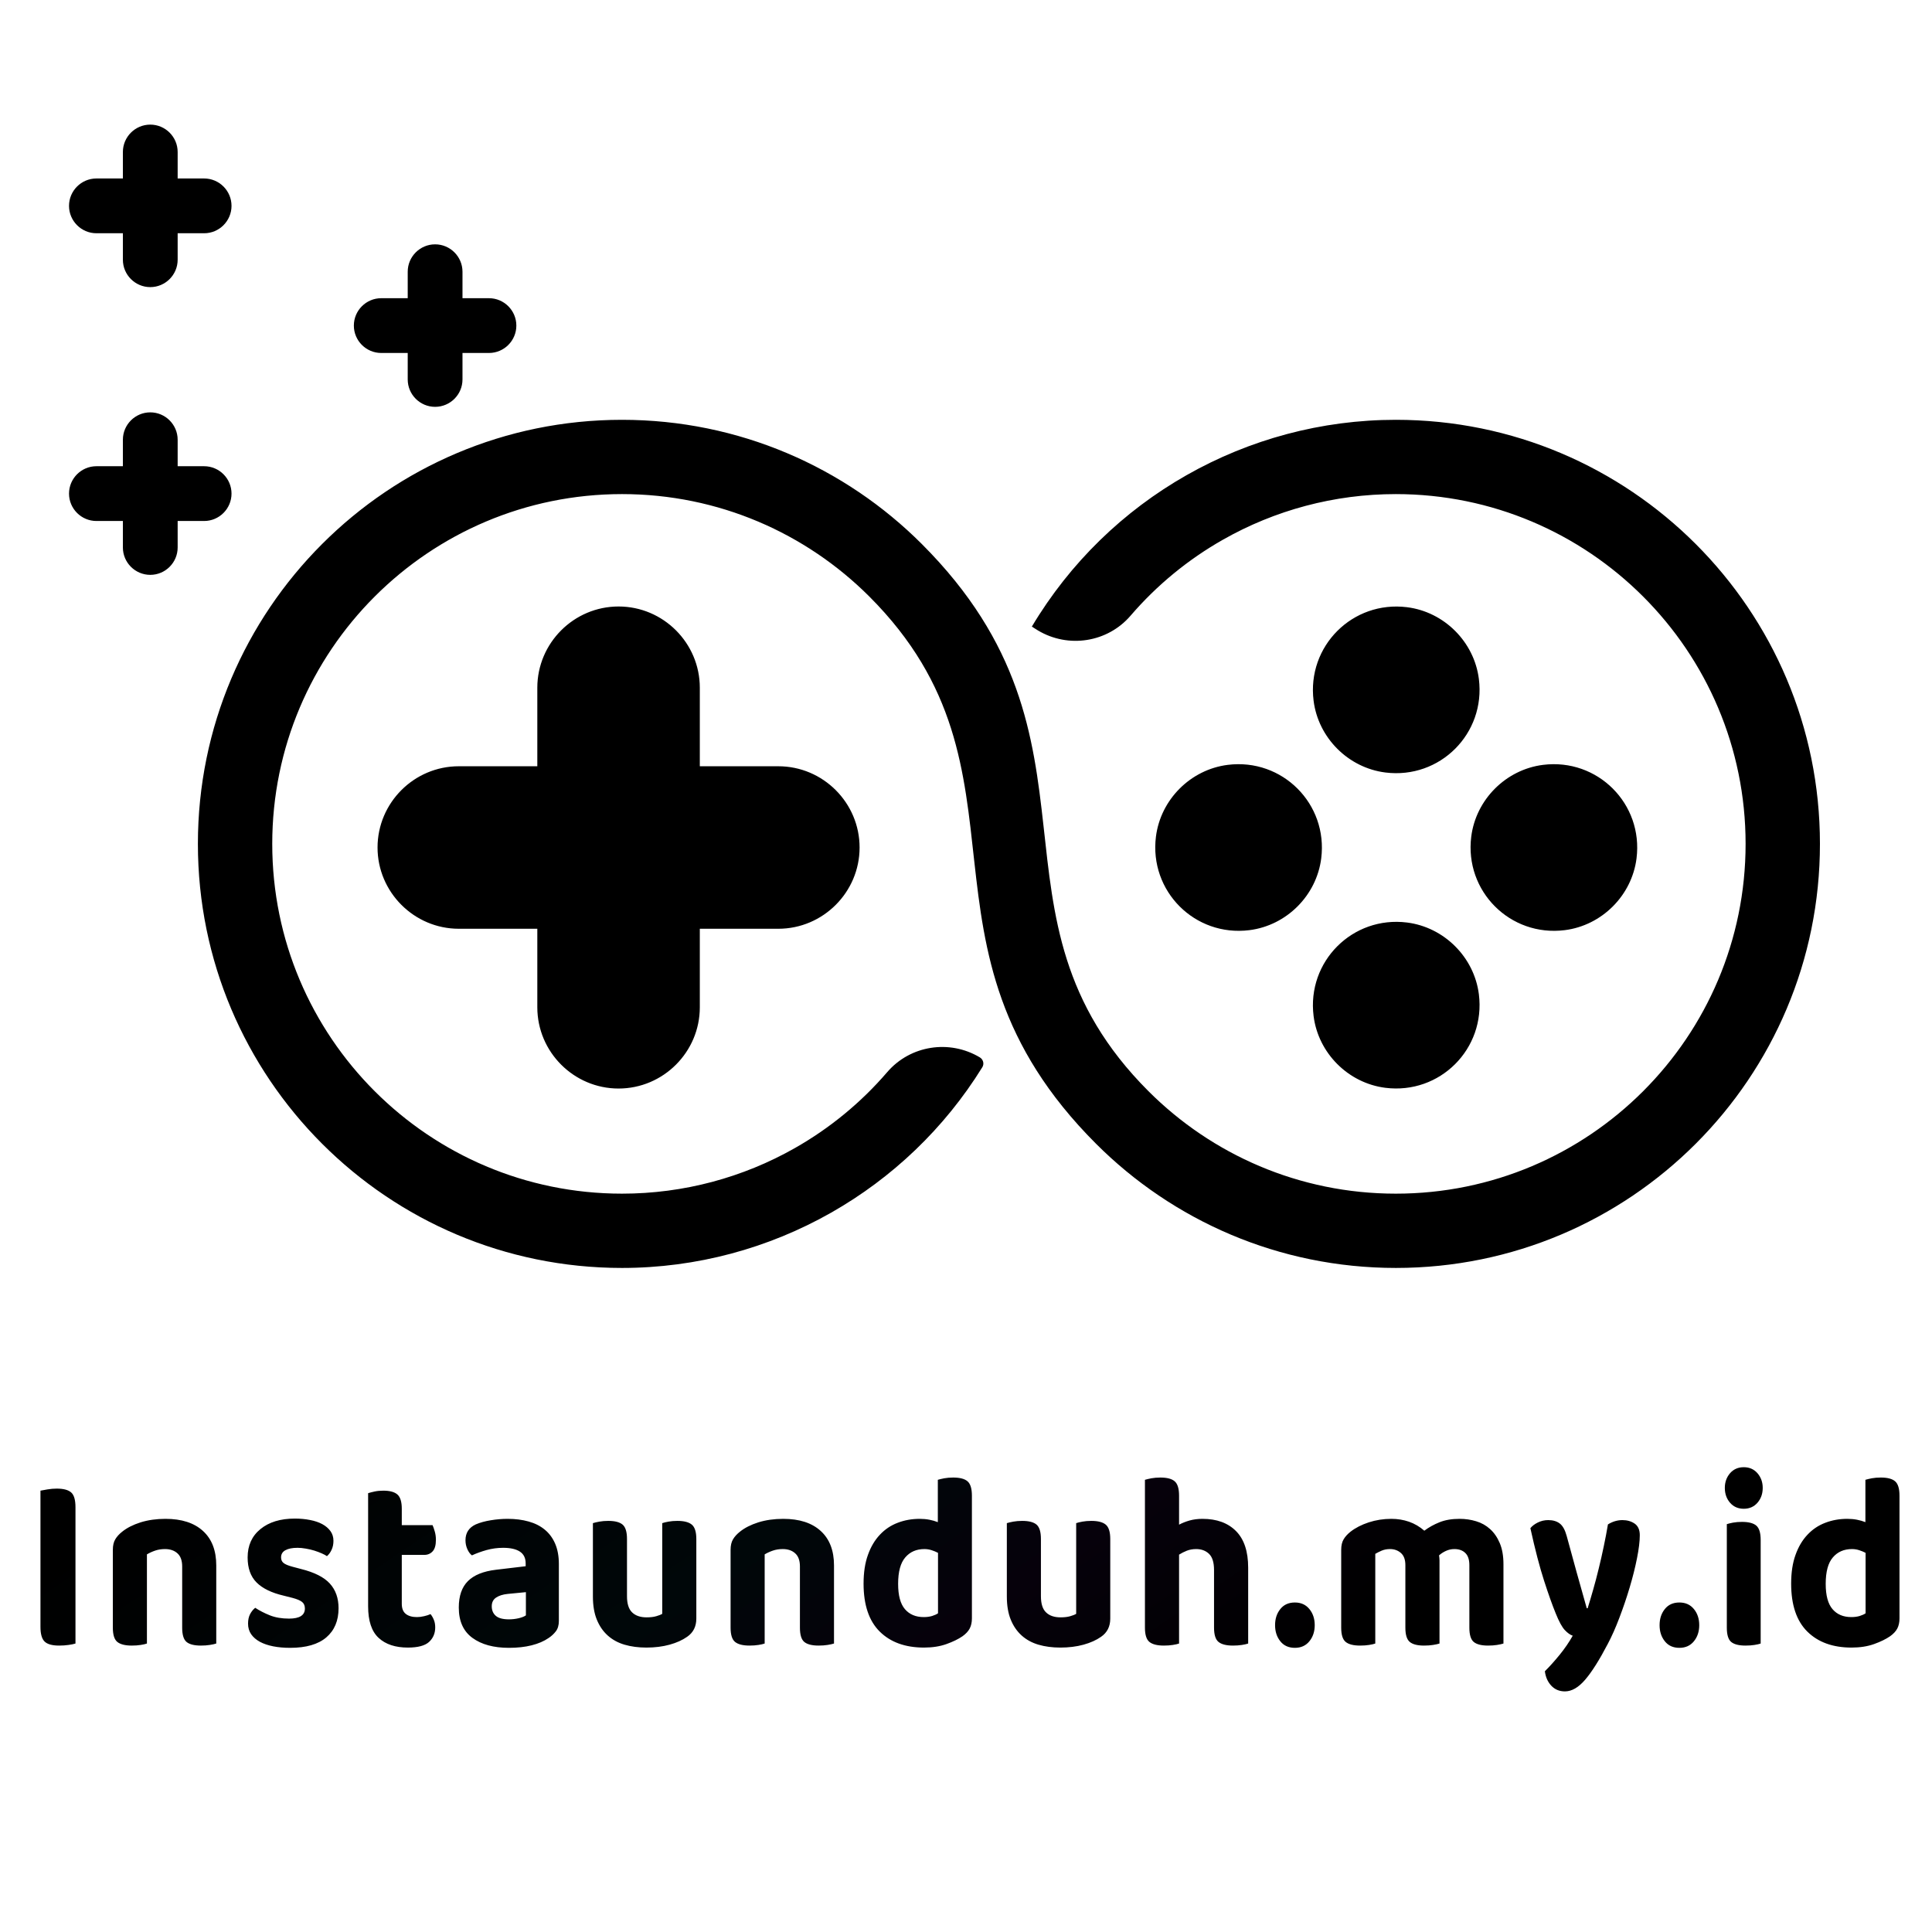 <?xml version="1.0" encoding="utf-8"?>
<svg viewBox="0 0 360 360" xmlns="http://www.w3.org/2000/svg">
  <defs>
    <linearGradient x1="0.76%" y1="41.32%" x2="99.24%" y2="58.68%" id="o_fakejb2fg_5" gradientUnits="objectBoundingBox" data-uid="o_fakejb2fg_8">
      <stop offset="0" stop-color="rgb(0,0,0)" stop-opacity="1" data-uid="o_fakejb2fg_9"/>
      <stop offset="0.36" stop-color="rgb(0,7,9)" stop-opacity="1" data-uid="o_fakejb2fg_10"/>
      <stop offset="0.53" stop-color="rgb(6,1,11)" stop-opacity="1" data-uid="o_fakejb2fg_11"/>
      <stop offset="0.74" stop-color="rgb(0,0,0)" stop-opacity="1" data-uid="o_fakejb2fg_12"/>
      <stop offset="1" stop-color="rgb(0,0,0)" stop-opacity="1" data-uid="o_fakejb2fg_13"/>
    </linearGradient>
  </defs>
  <g transform="matrix(1.129, 0, 0, 1.129, -23.098, -61.466)" fill="#000000" data-uid="o_fakejb2fg_14">
    <svg version="1.1" id="svg-1" xmlns="http://www.w3.org/2000/svg" x="0px" y="0px" viewBox="0 0 360 360" enable-background="new 0 0 360 360" width="360" height="360" data-uid="o_fakejb2fg_15">
      <path class="st0" d="M190.76 157.86c6.31-10.58 15.17-19.11 25.53-24.99c10.38-5.9 22.25-9.14 34.55-9.14 c19.33 0 36.82 7.83 49.49 20.5c12.67 12.67 20.5 30.16 20.5 49.49s-7.83 36.82-20.5 49.49c-12.67 12.67-30.16 20.5-49.49 20.5 c-19.33 0-36.82-7.83-49.49-20.5c-32.64-32.64-8.45-61.35-37.41-90.31c-10.45-10.45-24.88-16.91-40.82-16.91 c-15.94 0-30.37 6.46-40.82 16.91c-10.45 10.45-16.91 24.88-16.91 40.82c0 15.94 6.46 30.37 16.91 40.82 c10.45 10.45 24.88 16.91 40.82 16.91c10.19 0 19.98-2.67 28.52-7.52c5.73-3.25 10.9-7.48 15.25-12.54 c3.81-4.43 10.28-5.43 15.29-2.43h0c0.56 0.34 0.75 1.07 0.4 1.63c-6.26 10.11-14.89 18.28-24.92 23.98 c-10.38 5.9-22.25 9.14-34.55 9.14c-19.33 0-36.82-7.83-49.49-20.5c-12.67-12.67-20.5-30.16-20.5-49.49s7.83-36.82 20.5-49.49 c12.67-12.67 30.16-20.5 49.49-20.5c19.33 0 36.82 7.83 49.49 20.5c32.64 32.64 8.45 61.36 37.41 90.31 c10.45 10.45 24.88 16.91 40.82 16.91c15.94 0 30.37-6.46 40.82-16.91c10.45-10.45 16.91-24.88 16.91-40.82 c0-15.94-6.46-30.37-16.91-40.82c-10.45-10.45-24.88-16.91-40.82-16.91c-10.19 0-19.98 2.67-28.52 7.52 c-5.73 3.25-10.9 7.48-15.26 12.55c-3.81 4.43-10.28 5.43-15.29 2.43L190.76 157.86z M238.52 196.11c1.13-9-6.43-16.56-15.43-15.43 c-6.13 0.77-11.08 5.72-11.85 11.85c-1.13 9 6.43 16.56 15.43 15.43C232.8 207.19 237.75 202.24 238.52 196.11z M290.56 196.11 c1.13-9-6.43-16.56-15.43-15.43c-6.13 0.77-11.08 5.72-11.85 11.85c-1.13 9 6.43 16.56 15.43 15.43 C284.84 207.19 289.79 202.24 290.56 196.11z M252.69 206.7c-9-1.13-16.56 6.43-15.43 15.43c0.77 6.13 5.72 11.08 11.85 11.85 c9 1.13 16.56-6.43 15.43-15.43C263.77 212.43 258.82 207.48 252.69 206.7z M252.69 154.66c-9-1.13-16.56 6.43-15.43 15.43 c0.77 6.13 5.72 11.08 11.85 11.85c9 1.13 16.56-6.43 15.43-15.43C263.77 160.38 258.82 155.43 252.69 154.66z M96.18 207.73h12.96 v12.96c0 7.38 6.03 13.41 13.41 13.41l0 0c7.38 0 13.41-6.03 13.41-13.41v-12.96h12.96c7.37 0 13.41-6.03 13.41-13.41l0 0 c0-7.38-6.03-13.41-13.41-13.41h-12.96v-12.96c0-7.38-6.03-13.41-13.41-13.41l0 0c-7.38 0-13.41 6.03-13.41 13.41v12.96H96.18 c-7.38 0-13.41 6.03-13.41 13.41l0 0C82.77 201.69 88.81 207.73 96.18 207.73z M36.37 92.94h4.37v4.37c0 2.49 2.03 4.52 4.52 4.52 l0 0c2.49 0 4.52-2.03 4.52-4.52v-4.37h4.37c2.49 0 4.52-2.03 4.52-4.52l0 0c0-2.49-2.03-4.52-4.52-4.52h-4.37v-4.37 c0-2.49-2.03-4.52-4.52-4.52l0 0c-2.49 0-4.52 2.03-4.52 4.52v4.37h-4.37c-2.49 0-4.52 2.03-4.52 4.52l0 0 C31.85 90.9 33.88 92.94 36.37 92.94z M36.37 140.43h4.37v4.37c0 2.49 2.03 4.52 4.52 4.52l0 0c2.49 0 4.52-2.03 4.52-4.52v-4.37 h4.37c2.49 0 4.52-2.03 4.52-4.52l0 0c0-2.49-2.03-4.52-4.52-4.52h-4.37v-4.37c0-2.49-2.03-4.52-4.52-4.52l0 0 c-2.49 0-4.52 2.03-4.52 4.52v4.37h-4.37c-2.49 0-4.52 2.03-4.52 4.52l0 0C31.85 138.4 33.88 140.43 36.37 140.43z M83.38 112.7 h4.37v4.37c0 2.49 2.03 4.52 4.52 4.52l0 0c2.49 0 4.52-2.03 4.52-4.52v-4.37h4.37c2.49 0 4.52-2.03 4.52-4.52l0 0 c0-2.49-2.03-4.52-4.52-4.52h-4.37v-4.37c0-2.49-2.03-4.52-4.52-4.52l0 0c-2.49 0-4.52 2.03-4.52 4.52v4.37h-4.37 c-2.49 0-4.52 2.03-4.52 4.52l0 0C78.86 110.67 80.89 112.7 83.38 112.7z" fill-rule="evenodd" clip-rule="evenodd" fill="#000000" data-uid="o_fakejb2fg_16"/>
    </svg>
  </g>
  <path text="Instaunduh.my.id" fill="url(#o_fakejb2fg_5)" space="preserve" text-anchor="middle" offset="0.5" font-scale="contain" font-size="48" font-family="Baloo Bhai 2" data-fl-textpath="" font-style="normal" font-weight="700" letter-spacing="2" data-uid="o_fakejb2fg_17" d="M 11.027 306.63 C 9.729 306.63 8.823 306.379 8.309 305.877 C 7.797 305.375 7.539 304.465 7.539 303.148 L 7.539 277.763 C 7.845 277.698 8.28 277.619 8.846 277.528 C 9.417 277.431 9.992 277.381 10.568 277.381 C 11.814 277.381 12.709 277.616 13.251 278.085 C 13.793 278.555 14.064 279.477 14.064 280.853 L 14.064 306.248 C 13.758 306.346 13.328 306.434 12.774 306.512 C 12.222 306.591 11.638 306.63 11.027 306.63 Z M 33.946 291.883 C 33.946 290.788 33.655 289.976 33.072 289.449 C 32.488 288.914 31.713 288.646 30.743 288.646 C 30.08 288.646 29.472 288.741 28.918 288.93 C 28.364 289.119 27.851 289.354 27.378 289.634 L 27.378 306.248 C 27.1 306.346 26.714 306.434 26.219 306.512 C 25.717 306.591 25.163 306.63 24.557 306.63 C 23.311 306.63 22.411 306.401 21.856 305.945 C 21.303 305.489 21.026 304.605 21.026 303.295 L 21.026 288.793 C 21.026 287.978 21.179 287.32 21.485 286.818 C 21.785 286.316 22.211 285.847 22.766 285.41 C 23.654 284.693 24.796 284.113 26.193 283.669 C 27.594 283.233 29.14 283.014 30.83 283.014 C 33.847 283.014 36.178 283.767 37.822 285.273 C 39.471 286.773 40.297 288.914 40.297 291.698 L 40.297 306.248 C 39.992 306.346 39.59 306.434 39.094 306.512 C 38.592 306.591 38.039 306.63 37.433 306.63 C 36.186 306.63 35.293 306.401 34.75 305.945 C 34.214 305.489 33.946 304.605 33.946 303.295 L 33.946 291.883 Z M 63.086 299.677 C 63.086 301.991 62.324 303.8 60.802 305.105 C 59.278 306.401 57.034 307.05 54.07 307.05 C 52.91 307.05 51.852 306.956 50.893 306.767 C 49.941 306.577 49.12 306.298 48.427 305.925 C 47.735 305.548 47.193 305.078 46.8 304.518 C 46.414 303.951 46.22 303.292 46.22 302.542 C 46.22 301.851 46.345 301.265 46.593 300.782 C 46.847 300.299 47.167 299.902 47.553 299.589 C 48.355 300.117 49.27 300.587 50.296 300.998 C 51.317 301.402 52.506 301.604 53.861 301.604 C 55.829 301.604 56.812 300.977 56.812 299.726 C 56.812 299.192 56.639 298.784 56.293 298.504 C 55.947 298.223 55.358 297.973 54.527 297.75 L 52.867 297.33 C 50.599 296.802 48.912 295.98 47.804 294.866 C 46.697 293.758 46.142 292.203 46.142 290.202 C 46.142 287.978 46.939 286.218 48.531 284.921 C 50.124 283.617 52.261 282.965 54.943 282.965 C 55.94 282.965 56.885 283.053 57.773 283.229 C 58.656 283.399 59.417 283.656 60.057 284.002 C 60.692 284.347 61.196 284.777 61.572 285.292 C 61.946 285.808 62.133 286.41 62.133 287.102 C 62.133 287.727 62.021 288.281 61.797 288.764 C 61.577 289.253 61.285 289.654 60.923 289.967 C 60.703 289.81 60.381 289.637 59.953 289.449 C 59.521 289.259 59.056 289.086 58.56 288.93 C 58.058 288.774 57.531 288.65 56.977 288.559 C 56.423 288.461 55.912 288.412 55.445 288.412 C 54.475 288.412 53.72 288.562 53.178 288.862 C 52.642 289.155 52.373 289.601 52.373 290.202 C 52.373 290.638 52.523 290.981 52.823 291.228 C 53.128 291.483 53.682 291.717 54.484 291.933 L 56.068 292.353 C 58.589 292.979 60.389 293.888 61.468 295.081 C 62.547 296.268 63.086 297.8 63.086 299.677 Z M 74.867 298.836 C 74.867 299.71 75.117 300.342 75.619 300.733 C 76.115 301.124 76.808 301.32 77.696 301.32 C 78.111 301.32 78.553 301.265 79.02 301.154 C 79.493 301.049 79.893 300.919 80.223 300.763 C 80.477 301.075 80.684 301.434 80.845 301.838 C 81.013 302.242 81.096 302.712 81.096 303.246 C 81.096 304.341 80.716 305.241 79.955 305.945 C 79.193 306.649 77.872 307.002 75.992 307.002 C 73.666 307.002 71.851 306.399 70.548 305.192 C 69.244 303.987 68.593 302.024 68.593 299.305 L 68.593 278.232 C 68.899 278.134 69.302 278.03 69.804 277.919 C 70.301 277.815 70.84 277.763 71.423 277.763 C 72.64 277.763 73.52 278.004 74.062 278.487 C 74.598 278.969 74.867 279.852 74.867 281.137 L 74.867 284.188 L 80.603 284.188 C 80.742 284.501 80.88 284.902 81.019 285.39 C 81.157 285.873 81.226 286.381 81.226 286.915 C 81.226 287.913 81.025 288.63 80.62 289.067 C 80.217 289.51 79.698 289.732 79.064 289.732 L 74.867 289.732 L 74.867 298.836 Z M 94.834 301.741 C 95.44 301.741 96.043 301.672 96.643 301.535 C 97.237 301.392 97.687 301.212 97.993 300.998 L 97.993 296.675 L 94.584 297.007 C 93.696 297.098 92.983 297.324 92.446 297.682 C 91.904 298.041 91.632 298.582 91.632 299.305 C 91.632 300.055 91.883 300.648 92.385 301.085 C 92.882 301.522 93.698 301.741 94.834 301.741 Z M 94.584 283.014 C 96.025 283.014 97.335 283.18 98.511 283.513 C 99.688 283.839 100.692 284.347 101.523 285.039 C 102.353 285.723 102.997 286.597 103.452 287.659 C 103.908 288.728 104.136 289.98 104.136 291.414 L 104.136 302.024 C 104.136 302.839 103.949 303.487 103.575 303.97 C 103.199 304.459 102.749 304.876 102.224 305.221 C 101.364 305.815 100.312 306.268 99.065 306.581 C 97.819 306.894 96.409 307.05 94.834 307.05 C 91.979 307.05 89.709 306.431 88.024 305.192 C 86.334 303.96 85.489 302.076 85.489 299.541 C 85.489 297.382 86.057 295.739 87.194 294.612 C 88.324 293.484 90.067 292.78 92.42 292.5 L 97.95 291.844 L 97.95 291.326 C 97.95 290.322 97.588 289.586 96.868 289.116 C 96.147 288.646 95.109 288.412 93.753 288.412 C 92.702 288.412 91.67 288.552 90.655 288.832 C 89.645 289.119 88.739 289.449 87.938 289.82 C 87.603 289.572 87.32 289.191 87.089 288.676 C 86.853 288.155 86.736 287.597 86.736 287.004 C 86.736 285.628 87.373 284.644 88.647 284.051 C 89.449 283.705 90.384 283.448 91.451 283.278 C 92.512 283.102 93.556 283.014 94.584 283.014 Z M 129.75 301.604 C 129.75 303.076 129.182 304.204 128.045 304.987 C 127.162 305.613 126.069 306.105 124.766 306.464 C 123.462 306.822 122.023 307.002 120.448 307.002 C 118.953 307.002 117.594 306.822 116.372 306.464 C 115.155 306.105 114.111 305.535 113.24 304.752 C 112.369 303.97 111.691 302.982 111.206 301.789 C 110.722 300.603 110.479 299.166 110.479 297.477 L 110.479 283.816 C 110.785 283.718 111.186 283.623 111.682 283.532 C 112.178 283.441 112.732 283.395 113.344 283.395 C 114.589 283.395 115.484 283.63 116.026 284.099 C 116.562 284.569 116.831 285.458 116.831 286.769 L 116.831 297.428 C 116.831 298.836 117.151 299.844 117.791 300.45 C 118.425 301.063 119.326 301.369 120.491 301.369 C 121.206 301.369 121.806 301.297 122.291 301.154 C 122.775 301.017 123.145 300.87 123.398 300.714 L 123.398 283.816 C 123.675 283.718 124.062 283.623 124.558 283.532 C 125.053 283.441 125.608 283.395 126.22 283.395 C 127.465 283.395 128.365 283.63 128.919 284.099 C 129.473 284.569 129.75 285.458 129.75 286.769 L 129.75 301.604 Z M 149.054 291.883 C 149.054 290.788 148.762 289.976 148.18 289.449 C 147.596 288.914 146.821 288.646 145.851 288.646 C 145.188 288.646 144.579 288.741 144.026 288.93 C 143.472 289.119 142.958 289.354 142.485 289.634 L 142.485 306.248 C 142.208 306.346 141.822 306.434 141.327 306.512 C 140.825 306.591 140.27 306.63 139.665 306.63 C 138.418 306.63 137.519 306.401 136.964 305.945 C 136.41 305.489 136.134 304.605 136.134 303.295 L 136.134 288.793 C 136.134 287.978 136.287 287.32 136.593 286.818 C 136.893 286.316 137.319 285.847 137.873 285.41 C 138.761 284.693 139.904 284.113 141.3 283.669 C 142.702 283.233 144.248 283.014 145.938 283.014 C 148.954 283.014 151.286 283.767 152.929 285.273 C 154.579 286.773 155.405 288.914 155.405 291.698 L 155.405 306.248 C 155.099 306.346 154.698 306.434 154.202 306.512 C 153.7 306.591 153.146 306.63 152.54 306.63 C 151.295 306.63 150.401 306.401 149.858 305.945 C 149.322 305.489 149.054 304.605 149.054 303.295 L 149.054 291.883 Z M 171.383 283.014 C 172.018 283.014 172.621 283.07 173.192 283.18 C 173.758 283.291 174.277 283.441 174.75 283.63 L 174.75 275.739 C 175.049 275.647 175.451 275.553 175.953 275.455 C 176.448 275.364 177.002 275.318 177.614 275.318 C 178.86 275.318 179.752 275.553 180.288 276.022 C 180.83 276.491 181.102 277.385 181.102 278.701 L 181.102 301.554 C 181.102 302.304 180.962 302.94 180.685 303.461 C 180.409 303.977 179.965 304.452 179.353 304.889 C 178.58 305.424 177.584 305.909 176.368 306.346 C 175.15 306.783 173.752 307.002 172.172 307.002 C 168.681 307.002 165.932 306.007 163.924 304.019 C 161.917 302.03 160.913 299.051 160.913 295.081 C 160.913 293.015 161.184 291.231 161.727 289.732 C 162.263 288.226 163.004 286.975 163.951 285.977 C 164.89 284.973 165.998 284.229 167.273 283.748 C 168.543 283.258 169.912 283.014 171.383 283.014 Z M 174.784 300.616 L 174.784 289.351 C 174.426 289.161 174.034 288.999 173.607 288.862 C 173.174 288.718 172.724 288.646 172.258 288.646 C 170.757 288.646 169.566 289.165 168.683 290.202 C 167.795 291.231 167.352 292.874 167.352 295.13 C 167.352 297.288 167.775 298.859 168.623 299.844 C 169.466 300.828 170.634 301.32 172.128 301.32 C 172.71 301.32 173.23 301.251 173.685 301.114 C 174.142 300.971 174.507 300.805 174.784 300.616 Z M 206.881 301.604 C 206.881 303.076 206.312 304.204 205.176 304.987 C 204.293 305.613 203.199 306.105 201.896 306.464 C 200.592 306.822 199.154 307.002 197.579 307.002 C 196.084 307.002 194.726 306.822 193.503 306.464 C 192.286 306.105 191.241 305.535 190.371 304.752 C 189.5 303.97 188.821 302.982 188.337 301.789 C 187.852 300.603 187.61 299.166 187.61 297.477 L 187.61 283.816 C 187.916 283.718 188.316 283.623 188.813 283.532 C 189.309 283.441 189.862 283.395 190.474 283.395 C 191.72 283.395 192.615 283.63 193.157 284.099 C 193.693 284.569 193.962 285.458 193.962 286.769 L 193.962 297.428 C 193.962 298.836 194.281 299.844 194.922 300.45 C 195.556 301.063 196.457 301.369 197.622 301.369 C 198.337 301.369 198.936 301.297 199.422 301.154 C 199.906 301.017 200.275 300.87 200.529 300.714 L 200.529 283.816 C 200.806 283.718 201.192 283.623 201.689 283.532 C 202.185 283.441 202.738 283.395 203.35 283.395 C 204.596 283.395 205.496 283.63 206.049 284.099 C 206.604 284.569 206.881 285.458 206.881 286.769 L 206.881 301.604 Z M 219.703 306.248 C 219.426 306.346 219.037 306.434 218.535 306.512 C 218.038 306.591 217.485 306.63 216.873 306.63 C 215.627 306.63 214.727 306.401 214.173 305.945 C 213.619 305.489 213.342 304.605 213.342 303.295 L 213.342 275.739 C 213.649 275.647 214.052 275.553 214.554 275.455 C 215.051 275.364 215.604 275.318 216.216 275.318 C 217.461 275.318 218.353 275.553 218.889 276.022 C 219.432 276.491 219.703 277.385 219.703 278.701 L 219.703 284.099 C 220.285 283.787 220.943 283.526 221.675 283.317 C 222.408 283.115 223.204 283.014 224.064 283.014 C 226.723 283.014 228.805 283.774 230.311 285.292 C 231.823 286.811 232.578 289.086 232.578 292.118 L 232.578 306.248 C 232.301 306.346 231.912 306.434 231.411 306.512 C 230.914 306.591 230.361 306.63 229.75 306.63 C 228.502 306.63 227.603 306.401 227.049 305.945 C 226.495 305.489 226.218 304.605 226.218 303.295 L 226.218 292.548 C 226.218 291.14 225.907 290.137 225.285 289.536 C 224.662 288.944 223.865 288.646 222.896 288.646 C 222.261 288.646 221.681 288.747 221.156 288.949 C 220.631 289.158 220.147 289.403 219.703 289.683 L 219.703 306.248 Z M 237.591 302.826 C 237.591 301.633 237.916 300.632 238.569 299.824 C 239.215 299.009 240.12 298.601 241.285 298.601 C 242.422 298.601 243.322 299.009 243.985 299.824 C 244.649 300.632 244.98 301.633 244.98 302.826 C 244.98 304.012 244.649 305.013 243.985 305.828 C 243.322 306.643 242.422 307.05 241.285 307.05 C 240.12 307.05 239.215 306.643 238.569 305.828 C 237.916 305.013 237.591 304.012 237.591 302.826 Z M 280.147 291.463 L 280.147 306.248 C 279.841 306.346 279.44 306.434 278.944 306.512 C 278.448 306.591 277.894 306.63 277.283 306.63 C 276.036 306.63 275.142 306.401 274.6 305.945 C 274.064 305.489 273.795 304.605 273.795 303.295 L 273.795 291.649 C 273.795 290.618 273.544 289.863 273.042 289.38 C 272.546 288.891 271.869 288.646 271.008 288.646 C 270.456 288.646 269.936 288.757 269.451 288.979 C 268.967 289.194 268.532 289.475 268.146 289.82 C 268.174 289.976 268.193 290.133 268.205 290.289 C 268.223 290.446 268.231 290.603 268.231 290.759 L 268.231 306.248 C 267.925 306.346 267.522 306.434 267.02 306.512 C 266.524 306.591 265.97 306.63 265.359 306.63 C 264.112 306.63 263.222 306.401 262.685 305.945 C 262.143 305.489 261.871 304.605 261.871 303.295 L 261.871 291.649 C 261.871 290.618 261.594 289.863 261.041 289.38 C 260.487 288.891 259.808 288.646 259.006 288.646 C 258.424 288.646 257.9 288.747 257.432 288.949 C 256.959 289.158 256.57 289.354 256.264 289.536 L 256.264 306.248 C 255.988 306.346 255.601 306.434 255.105 306.512 C 254.603 306.591 254.049 306.63 253.443 306.63 C 252.197 306.63 251.298 306.401 250.743 305.945 C 250.19 305.489 249.913 304.605 249.913 303.295 L 249.913 288.793 C 249.913 287.978 250.065 287.32 250.372 286.818 C 250.671 286.316 251.099 285.847 251.652 285.41 C 252.569 284.693 253.7 284.113 255.043 283.669 C 256.383 283.233 257.787 283.014 259.259 283.014 C 260.417 283.014 261.517 283.193 262.555 283.552 C 263.593 283.917 264.542 284.474 265.402 285.224 C 266.232 284.599 267.176 284.073 268.231 283.65 C 269.282 283.226 270.528 283.014 271.969 283.014 C 273.048 283.014 274.078 283.164 275.059 283.464 C 276.045 283.757 276.91 284.243 277.655 284.921 C 278.404 285.592 279.007 286.466 279.463 287.542 C 279.919 288.624 280.147 289.931 280.147 291.463 Z M 289.898 300.664 C 289.256 299.101 288.529 297.06 287.716 294.543 C 286.898 292.02 286.046 288.757 285.164 284.755 C 285.492 284.344 285.954 283.992 286.548 283.698 C 287.149 283.399 287.794 283.248 288.486 283.248 C 289.369 283.248 290.088 283.46 290.641 283.885 C 291.195 284.308 291.625 285.084 291.931 286.212 C 292.542 288.493 293.16 290.746 293.783 292.969 C 294.405 295.192 295.034 297.428 295.669 299.677 L 295.833 299.677 C 296.168 298.615 296.514 297.451 296.871 296.186 C 297.236 294.915 297.582 293.598 297.91 292.236 C 298.245 290.88 298.556 289.504 298.844 288.109 C 299.139 286.713 299.396 285.361 299.615 284.051 C 300.475 283.516 301.374 283.248 302.314 283.248 C 303.204 283.248 303.964 283.467 304.598 283.904 C 305.233 284.347 305.551 285.068 305.551 286.065 C 305.551 287.193 305.377 288.624 305.031 290.358 C 304.686 292.099 304.229 293.914 303.664 295.805 C 303.099 297.702 302.461 299.579 301.752 301.438 C 301.048 303.302 300.321 304.938 299.571 306.346 C 298.019 309.319 296.621 311.532 295.375 312.986 C 294.129 314.44 292.871 315.166 291.602 315.166 C 290.575 315.166 289.73 314.815 289.066 314.11 C 288.403 313.406 288.002 312.507 287.864 311.412 C 288.747 310.538 289.666 309.515 290.624 308.341 C 291.576 307.168 292.386 305.985 293.056 304.791 C 292.582 304.634 292.09 304.283 291.576 303.735 C 291.062 303.188 290.503 302.164 289.898 300.664 Z M 309.239 302.826 C 309.239 301.633 309.565 300.632 310.217 299.824 C 310.863 299.009 311.768 298.601 312.933 298.601 C 314.07 298.601 314.97 299.009 315.634 299.824 C 316.297 300.632 316.628 301.633 316.628 302.826 C 316.628 304.012 316.297 305.013 315.634 305.828 C 314.97 306.643 314.07 307.05 312.933 307.05 C 311.768 307.05 310.863 306.643 310.217 305.828 C 309.565 305.013 309.239 304.012 309.239 302.826 Z M 328.076 286.955 L 328.076 306.248 C 327.799 306.346 327.413 306.434 326.917 306.512 C 326.421 306.591 325.868 306.63 325.255 306.63 C 324.009 306.63 323.115 306.401 322.572 305.945 C 322.037 305.489 321.768 304.605 321.768 303.295 L 321.768 284.002 C 322.045 283.911 322.432 283.816 322.928 283.718 C 323.429 283.627 323.984 283.582 324.589 283.582 C 325.835 283.582 326.729 283.816 327.271 284.285 C 327.808 284.755 328.076 285.645 328.076 286.955 Z M 321.396 277.244 C 321.396 276.182 321.72 275.272 322.366 274.517 C 323.018 273.767 323.872 273.392 324.927 273.392 C 325.977 273.392 326.828 273.767 327.48 274.517 C 328.131 275.272 328.457 276.182 328.457 277.244 C 328.457 278.34 328.131 279.262 327.48 280.012 C 326.828 280.762 325.977 281.137 324.927 281.137 C 323.872 281.137 323.018 280.762 322.366 280.012 C 321.72 279.262 321.396 278.34 321.396 277.244 Z M 344.225 283.014 C 344.859 283.014 345.463 283.07 346.034 283.18 C 346.599 283.291 347.118 283.441 347.591 283.63 L 347.591 275.739 C 347.891 275.647 348.292 275.553 348.794 275.455 C 349.29 275.364 349.845 275.318 350.456 275.318 C 351.701 275.318 352.593 275.553 353.129 276.022 C 353.671 276.491 353.943 277.385 353.943 278.701 L 353.943 301.554 C 353.943 302.304 353.804 302.94 353.528 303.461 C 353.251 303.977 352.807 304.452 352.195 304.889 C 351.422 305.424 350.427 305.909 349.21 306.346 C 347.992 306.783 346.593 307.002 345.013 307.002 C 341.522 307.002 338.773 306.007 336.766 304.019 C 334.758 302.03 333.755 299.051 333.755 295.081 C 333.755 293.015 334.026 291.231 334.569 289.732 C 335.104 288.226 335.847 286.975 336.792 285.977 C 337.732 284.973 338.84 284.229 340.115 283.748 C 341.384 283.258 342.754 283.014 344.225 283.014 Z M 347.626 300.616 L 347.626 289.351 C 347.269 289.161 346.876 288.999 346.45 288.862 C 346.016 288.718 345.567 288.646 345.099 288.646 C 343.599 288.646 342.407 289.165 341.526 290.202 C 340.636 291.231 340.193 292.874 340.193 295.13 C 340.193 297.288 340.617 298.859 341.465 299.844 C 342.308 300.828 343.475 301.32 344.969 301.32 C 345.551 301.32 346.071 301.251 346.527 301.114 C 346.983 300.971 347.349 300.805 347.626 300.616 Z" style="" transform="matrix(1, 0, 0, 1, 1.1368683772161603e-13, 5.684341886080802e-14)"/>
</svg>